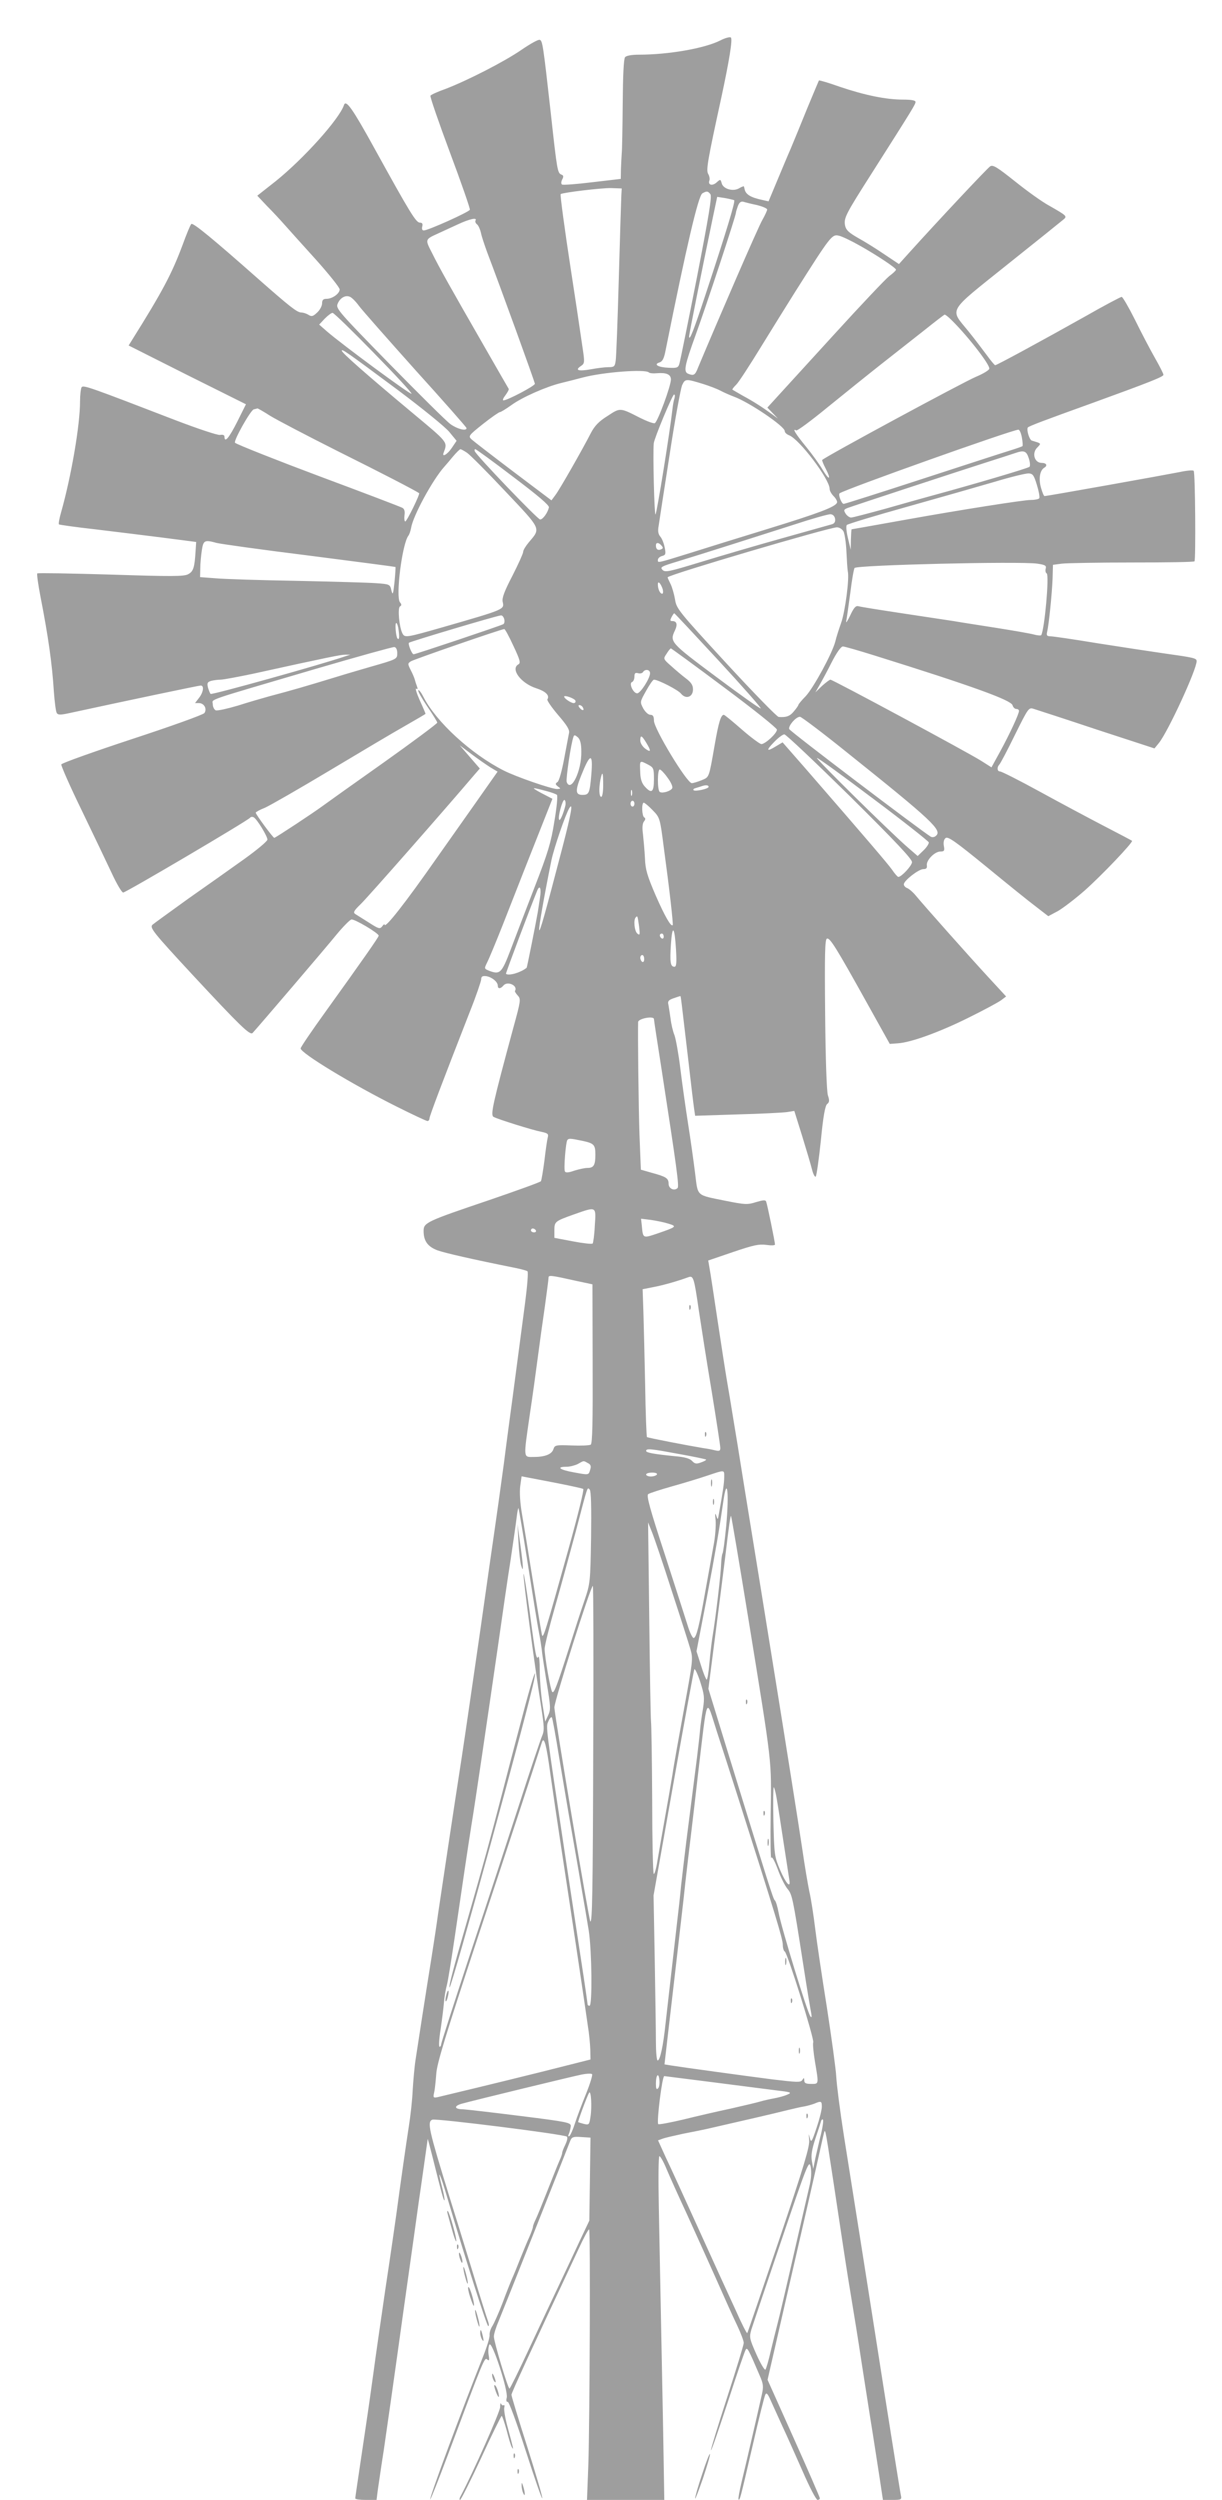 <?xml version="1.0" standalone="no"?>
<!DOCTYPE svg PUBLIC "-//W3C//DTD SVG 20010904//EN"
 "http://www.w3.org/TR/2001/REC-SVG-20010904/DTD/svg10.dtd">
<svg version="1.0" xmlns="http://www.w3.org/2000/svg"
 width="626pt" height="1280pt" viewBox="0 0 626 1280"
 preserveAspectRatio="xMidYMid meet">
<g transform="translate(0,1280) scale(0.1,-0.1)"
fill="#9e9e9e" stroke="none">
<path d="M3690 12593 c-81 -41 -266 -73 -418 -73 -36 0 -64 -5 -70 -13 -7 -8
-11 -97 -12 -237 -1 -124 -3 -238 -5 -255 -1 -16 -3 -53 -4 -80 l-1 -51 -145
-17 c-81 -10 -150 -15 -156 -12 -5 4 -5 14 1 26 8 15 7 21 -4 25 -20 8 -22 18
-55 320 -39 349 -42 365 -56 370 -7 3 -48 -20 -92 -50 -88 -61 -278 -158 -390
-201 -40 -14 -75 -30 -78 -35 -3 -5 42 -135 100 -291 58 -155 104 -287 102
-293 -5 -12 -214 -106 -236 -106 -8 0 -11 7 -8 20 4 14 0 20 -12 20 -20 0 -51
51 -232 379 -114 207 -147 253 -157 223 -24 -72 -207 -275 -350 -390 l-94 -74
49 -52 c28 -28 68 -71 90 -96 22 -25 95 -106 162 -180 66 -74 121 -142 121
-152 0 -21 -37 -48 -67 -48 -17 0 -23 -6 -23 -23 0 -13 -11 -34 -25 -47 -22
-21 -29 -22 -45 -12 -11 7 -28 12 -37 12 -21 0 -60 31 -219 171 -232 205 -336
291 -344 282 -5 -4 -25 -53 -45 -108 -55 -147 -102 -236 -258 -485 l-18 -29
300 -151 301 -150 -45 -90 c-42 -83 -65 -110 -65 -76 0 8 -8 12 -23 9 -12 -2
-112 31 -232 77 -436 168 -469 180 -477 167 -4 -7 -8 -39 -8 -73 0 -121 -45
-383 -97 -567 -9 -31 -14 -59 -11 -62 2 -2 85 -14 184 -25 98 -12 256 -31 349
-43 l170 -22 -3 -45 c-5 -85 -11 -106 -38 -120 -20 -12 -87 -12 -396 -2 -205
6 -374 9 -377 6 -3 -3 4 -55 16 -117 40 -205 60 -344 69 -489 4 -53 10 -102
15 -109 6 -10 19 -10 61 -1 295 64 667 142 676 142 19 0 14 -35 -9 -64 l-20
-26 20 0 c27 0 43 -30 28 -51 -7 -9 -172 -68 -370 -133 -197 -65 -360 -123
-363 -130 -2 -6 45 -113 105 -236 60 -124 129 -269 154 -322 25 -54 51 -98 58
-98 14 0 640 369 650 383 4 5 12 6 19 2 18 -11 70 -97 70 -114 -1 -9 -54 -53
-118 -99 -64 -46 -193 -137 -287 -203 -93 -67 -176 -127 -184 -134 -15 -15 3
-38 206 -257 242 -260 294 -311 307 -297 28 30 375 436 431 505 33 40 67 74
75 76 15 4 140 -70 140 -83 0 -7 -81 -123 -273 -390 -70 -97 -127 -181 -127
-187 0 -24 262 -183 490 -297 82 -41 154 -75 160 -75 5 0 10 6 10 13 0 12 64
181 207 547 32 80 57 154 58 165 0 15 6 19 25 17 29 -4 60 -29 60 -49 0 -17
14 -17 29 1 21 25 76 -1 59 -28 -2 -2 5 -13 14 -23 17 -18 16 -26 -22 -164
-107 -396 -119 -449 -101 -458 25 -13 201 -68 244 -76 33 -7 38 -11 33 -29 -3
-11 -11 -65 -17 -118 -7 -53 -15 -101 -18 -106 -3 -5 -123 -48 -266 -97 -322
-109 -335 -115 -335 -158 0 -51 21 -80 71 -99 40 -14 174 -45 399 -90 30 -6
58 -14 62 -17 5 -4 -1 -76 -12 -161 -11 -85 -27 -204 -35 -265 -8 -60 -21
-159 -29 -220 -8 -60 -29 -213 -45 -340 -17 -126 -38 -275 -46 -330 -8 -55
-42 -291 -75 -525 -34 -234 -76 -526 -95 -650 -45 -290 -103 -679 -121 -800
-7 -52 -22 -151 -33 -220 -27 -167 -69 -439 -82 -525 -6 -38 -12 -110 -15
-158 -2 -49 -11 -130 -19 -180 -14 -89 -47 -322 -65 -457 -5 -36 -29 -204 -55
-375 -25 -171 -52 -359 -60 -420 -8 -60 -28 -202 -45 -315 -41 -278 -50 -334
-50 -342 0 -5 24 -8 54 -8 l55 0 6 48 c4 26 17 119 31 207 13 88 58 403 99
700 42 297 78 554 80 570 10 66 45 316 46 323 0 4 11 -38 25 -93 46 -185 57
-225 61 -221 2 2 -3 32 -12 66 -29 111 -10 73 28 -58 92 -311 201 -652 208
-652 5 0 4 11 -1 25 -5 13 -44 136 -85 272 -42 137 -92 300 -112 363 -107 347
-116 386 -88 397 20 7 677 -75 689 -87 5 -5 1 -22 -8 -41 -9 -18 -16 -36 -16
-42 0 -5 -6 -23 -14 -40 -8 -18 -35 -86 -61 -152 -26 -66 -53 -133 -61 -149
-8 -16 -14 -33 -14 -38 0 -5 -8 -28 -18 -51 -11 -23 -31 -73 -47 -112 -15 -38
-33 -83 -41 -100 -7 -16 -30 -73 -49 -125 -20 -52 -44 -106 -53 -120 -9 -14
-15 -34 -14 -45 2 -11 -13 -60 -33 -110 -107 -269 -277 -727 -271 -732 2 -2
43 101 91 229 185 495 187 499 201 487 10 -9 12 -4 7 24 -3 19 -1 42 4 52 13
23 97 -236 89 -271 -4 -15 -2 -23 5 -22 6 2 45 -104 92 -250 45 -140 83 -249
85 -244 2 6 -33 125 -77 264 -45 140 -81 260 -81 266 0 11 100 227 343 745 27
59 52 105 55 102 7 -7 3 -981 -4 -1202 l-7 -183 198 0 198 0 -6 362 c-7 352
-11 570 -22 1131 -3 152 -2 267 3 267 5 0 22 -30 37 -67 16 -38 62 -140 103
-228 40 -88 107 -236 149 -330 41 -93 90 -202 109 -241 19 -40 34 -80 34 -90
0 -10 -39 -137 -86 -282 -47 -145 -84 -265 -82 -268 3 -2 41 110 87 249 45
139 86 259 91 266 8 14 14 3 72 -133 18 -41 20 -55 11 -95 -29 -130 -86 -376
-104 -449 -11 -46 -18 -86 -16 -89 7 -6 7 -7 73 277 31 135 60 252 65 260 6
11 13 2 29 -35 12 -27 39 -86 59 -130 21 -44 66 -146 102 -227 35 -81 70 -148
77 -148 6 0 12 4 12 8 0 5 -60 143 -134 308 l-134 299 117 510 c65 281 130
566 145 635 15 68 28 126 30 128 6 5 9 -17 95 -588 17 -113 38 -243 46 -290 8
-47 31 -188 50 -315 20 -126 44 -284 55 -350 10 -66 27 -171 36 -232 l17 -113
49 0 c45 0 48 2 43 23 -4 18 -84 520 -130 817 -49 313 -110 698 -162 1025 -20
127 -37 262 -39 301 -2 39 -24 199 -48 355 -25 156 -52 338 -60 404 -8 66 -21
152 -30 190 -8 39 -24 133 -35 210 -18 122 -92 588 -136 860 -25 155 -114 708
-161 995 -24 151 -51 318 -60 370 -8 52 -22 133 -30 180 -8 47 -30 189 -49
315 -19 127 -37 246 -41 266 l-6 35 126 43 c106 36 134 42 171 37 27 -4 45 -3
45 2 0 13 -39 203 -45 219 -3 10 -15 9 -52 -2 -44 -14 -57 -13 -153 6 -156 32
-144 20 -159 140 -7 57 -23 172 -36 254 -13 83 -31 211 -40 285 -9 74 -23 151
-30 170 -8 19 -17 58 -20 85 -4 28 -9 60 -11 71 -5 17 1 24 27 33 17 6 33 11
34 11 3 0 4 -14 40 -320 14 -124 28 -240 31 -259 l5 -34 217 7 c119 3 234 9
254 12 l37 6 40 -128 c22 -71 45 -149 51 -173 6 -24 15 -40 19 -35 4 5 16 88
26 184 12 125 22 178 32 187 12 9 13 18 4 45 -6 20 -12 182 -14 415 -3 310 -1
383 9 387 15 6 45 -41 210 -338 l112 -201 41 3 c67 4 216 58 366 133 77 38
151 78 164 88 l25 19 -95 103 c-94 102 -320 356 -369 415 -14 17 -33 33 -43
37 -9 3 -17 12 -17 19 0 19 76 78 100 78 15 0 20 5 18 19 -4 26 40 71 69 71
20 0 23 4 18 29 -3 18 0 33 9 40 12 10 51 -18 208 -146 106 -87 221 -180 256
-206 l62 -48 49 26 c26 15 88 62 137 105 87 77 250 248 243 255 -2 2 -67 36
-144 76 -77 40 -225 119 -329 176 -104 57 -195 103 -203 103 -15 0 -17 21 -4
35 6 6 42 74 80 152 70 141 71 142 98 133 16 -5 161 -52 323 -106 l294 -96 23
28 c47 59 193 375 193 419 0 15 -13 18 -170 40 -63 9 -214 32 -335 51 -121 20
-230 36 -243 36 -19 0 -22 5 -18 22 9 36 25 196 28 272 l2 72 45 6 c26 3 187
6 360 6 173 0 317 2 320 6 7 7 4 452 -4 463 -2 5 -35 2 -72 -6 -70 -14 -679
-123 -692 -123 -4 0 -12 20 -19 45 -12 45 -5 86 17 100 19 11 12 25 -13 25
-37 0 -51 50 -23 78 22 23 23 21 -27 36 -13 4 -28 54 -21 67 5 7 85 37 335
127 289 105 360 133 360 143 0 6 -20 45 -44 87 -24 42 -70 130 -102 195 -32
64 -63 117 -68 117 -5 0 -89 -44 -185 -99 -230 -129 -455 -251 -463 -251 -3 0
-23 24 -44 53 -21 28 -63 84 -94 122 -95 117 -111 91 196 337 147 117 276 221
288 231 25 20 25 20 -73 76 -33 18 -110 73 -171 122 -93 74 -114 87 -128 77
-15 -10 -263 -274 -412 -439 l-55 -61 -75 50 c-41 28 -102 66 -135 84 -47 27
-61 40 -66 63 -7 39 1 55 140 273 210 330 220 347 221 360 0 8 -20 12 -65 12
-85 0 -194 22 -324 66 -56 20 -104 34 -106 32 -1 -2 -28 -66 -60 -143 -31 -77
-69 -169 -84 -205 -16 -36 -47 -111 -71 -168 l-43 -103 -31 7 c-62 13 -87 29
-92 57 -1 4 -2 9 -3 12 0 3 -11 -1 -23 -8 -31 -20 -84 -5 -91 25 -6 21 -7 21
-26 4 -22 -20 -46 -13 -37 10 3 8 0 23 -6 33 -12 19 -3 70 67 391 40 186 59
300 49 308 -5 4 -29 -2 -54 -15z m-507 -793 c-1 -19 -7 -210 -13 -425 -6 -214
-13 -405 -16 -422 -4 -30 -8 -33 -38 -33 -18 0 -58 -5 -90 -11 -63 -11 -83 -5
-50 17 19 13 20 17 8 96 -17 118 -41 277 -59 393 -32 207 -56 387 -53 391 9 8
209 32 258 31 l55 -2 -2 -35z m456 6 c9 -11 -7 -107 -69 -427 -45 -228 -85
-425 -89 -439 -6 -23 -12 -25 -55 -23 -54 2 -80 17 -48 27 16 5 24 21 32 64
107 532 167 789 188 802 23 13 28 12 41 -4z m122 -31 c7 -5 -38 -154 -147
-484 -61 -185 -83 -240 -84 -214 0 11 63 327 121 606 l23 109 39 -6 c22 -4 43
-9 48 -11z m117 -25 c28 -7 52 -17 52 -23 0 -5 -11 -29 -24 -52 -20 -32 -235
-530 -330 -757 -15 -39 -22 -43 -50 -32 -26 10 -19 42 38 200 54 148 206 609
206 625 0 4 5 20 10 34 7 18 15 25 28 22 9 -3 41 -11 70 -17z m-1442 -79 c-3
-5 0 -14 8 -20 7 -6 16 -26 20 -44 3 -17 18 -61 31 -97 70 -184 245 -666 245
-675 0 -11 -141 -85 -161 -85 -6 0 -1 12 10 26 11 15 19 29 17 33 -2 3 -62
107 -133 231 -161 280 -222 388 -261 467 -35 68 -35 67 33 98 22 10 67 31 100
46 60 28 101 37 91 20z m1969 -129 c89 -50 185 -114 185 -123 0 -4 -16 -19
-35 -33 -19 -15 -144 -147 -278 -294 -134 -147 -267 -292 -295 -323 l-51 -56
27 -28 27 -28 -30 22 c-48 35 -96 66 -150 95 -27 16 -51 29 -53 31 -2 2 7 13
20 26 13 13 70 101 127 194 58 94 136 220 174 280 183 289 189 297 225 288 15
-3 63 -26 107 -51z m-2567 -307 c16 -22 147 -170 290 -330 144 -159 262 -293
262 -297 0 -17 -47 -5 -82 20 -21 15 -161 154 -313 309 -257 263 -275 283
-266 306 12 31 39 47 62 38 10 -3 31 -24 47 -46z m76 -241 c110 -112 197 -206
194 -210 -6 -6 -357 253 -433 319 l-40 35 29 31 c17 17 35 30 40 29 6 0 101
-92 210 -204z m2948 179 c79 -73 210 -239 206 -261 -2 -8 -32 -26 -68 -41 -72
-31 -770 -408 -788 -426 -2 -2 6 -22 18 -45 30 -58 18 -62 -16 -5 -15 26 -53
79 -85 118 -54 66 -73 97 -50 83 5 -3 78 51 162 120 85 69 208 168 274 220 66
52 165 130 220 173 55 44 102 80 104 80 2 1 13 -7 23 -16z m-2828 -367 c127
-95 248 -193 268 -218 l37 -45 -25 -37 c-23 -34 -52 -50 -41 -23 20 55 26 48
-165 207 -236 197 -356 303 -357 314 -1 12 26 -7 283 -198z m1290 87 c4 -4 22
-6 41 -4 49 4 71 -6 72 -31 1 -31 -68 -219 -83 -225 -7 -2 -40 10 -74 27 -106
54 -102 53 -168 10 -45 -28 -66 -51 -85 -87 -43 -84 -161 -291 -182 -318 l-20
-27 -195 147 c-107 81 -203 155 -214 165 -18 17 -16 20 58 79 43 34 82 61 87
61 5 0 31 16 59 36 55 40 177 94 255 113 28 7 77 19 110 28 106 28 321 44 339
26z m281 -60 c28 -9 66 -23 85 -33 19 -10 51 -24 70 -31 79 -29 260 -152 260
-176 0 -8 10 -17 23 -22 53 -21 207 -225 207 -274 0 -10 9 -26 21 -38 11 -11
19 -26 17 -32 -7 -22 -91 -54 -358 -136 -146 -45 -321 -99 -390 -121 -177 -55
-170 -53 -170 -37 0 8 10 17 21 20 19 5 21 10 14 44 -4 21 -14 46 -22 55 -11
13 -14 28 -9 55 3 21 28 184 56 363 27 179 57 339 64 357 16 34 17 35 111 6z
m-150 -73 c-4 -11 -8 -35 -10 -53 -13 -117 -80 -534 -87 -541 -6 -8 -14 312
-9 364 3 27 96 250 104 250 5 0 5 -9 2 -20z m-2071 -89 c34 -21 189 -102 346
-181 227 -113 391 -198 417 -215 6 -4 -63 -145 -71 -145 -4 0 -6 14 -4 31 3
21 0 33 -11 39 -14 7 -203 79 -426 162 -198 74 -424 163 -431 171 -9 9 79 166
96 171 8 2 17 4 19 5 2 0 31 -16 65 -38z m3851 -112 c4 -22 5 -42 3 -43 -1 -2
-32 -13 -68 -24 -36 -11 -239 -77 -451 -146 -212 -69 -391 -126 -397 -126 -11
0 -29 47 -21 54 23 19 883 325 916 326 6 0 14 -18 18 -41z m-2843 -77 c15 -10
104 -99 196 -197 189 -200 183 -188 120 -263 -15 -18 -28 -39 -28 -48 0 -8
-25 -63 -55 -122 -41 -79 -54 -113 -50 -133 9 -40 14 -38 -305 -130 -189 -54
-196 -55 -208 -33 -17 32 -26 131 -13 139 9 5 9 10 0 21 -23 28 11 299 43 341
5 6 11 24 14 40 10 62 110 246 170 313 7 8 28 32 45 53 17 20 34 37 38 37 3 0
18 -8 33 -18z m236 -123 c130 -98 186 -146 184 -157 -6 -27 -31 -62 -45 -62
-12 0 -329 330 -335 350 -2 6 -1 10 3 10 4 0 91 -63 193 -141z m2642 95 c7
-20 8 -40 4 -44 -8 -8 -294 -92 -504 -149 -41 -11 -147 -41 -235 -66 -88 -24
-167 -45 -175 -45 -8 0 -21 9 -28 20 -11 18 -10 21 10 29 35 13 556 184 703
231 72 23 141 45 155 50 46 16 58 11 70 -26z m42 -138 c10 -32 15 -62 12 -67
-3 -5 -23 -9 -45 -9 -36 0 -356 -50 -634 -100 -230 -41 -280 -50 -282 -50 -2
0 -3 -24 -4 -52 l-1 -53 -14 59 c-8 33 -11 63 -6 68 5 5 143 47 308 93 164 46
367 104 449 128 83 25 161 44 175 43 21 -1 27 -10 42 -60z m-1034 -173 c2 -14
-3 -23 -15 -27 -10 -3 -124 -35 -253 -71 -129 -36 -317 -91 -418 -122 -164
-50 -185 -55 -198 -41 -14 14 -6 18 73 42 134 41 408 128 598 189 94 31 179
55 190 54 12 -1 21 -10 23 -24z m43 -64 c6 -12 13 -58 15 -103 2 -45 5 -90 7
-101 9 -37 -14 -208 -34 -264 -11 -31 -25 -74 -30 -96 -16 -61 -110 -234 -151
-279 -21 -21 -38 -42 -38 -45 0 -3 -10 -18 -23 -33 -20 -25 -39 -32 -78 -29
-8 0 -130 125 -270 277 -244 265 -254 278 -261 325 -5 28 -15 63 -23 79 -8 16
-15 31 -15 34 0 12 825 255 867 256 13 0 27 -9 34 -21z m-3211 -59 c19 -5 233
-35 475 -65 241 -31 440 -57 441 -58 1 -1 -1 -36 -5 -77 -7 -64 -9 -70 -16
-43 -7 31 -8 32 -79 37 -39 3 -222 8 -406 12 -184 3 -371 9 -415 13 l-80 6 1
45 c0 25 4 66 8 93 8 51 14 54 76 37z m2279 -14 c9 -10 8 -15 -3 -19 -16 -7
-26 1 -26 20 0 17 14 17 29 -1z m1925 -92 c40 -6 47 -10 43 -25 -3 -11 -1 -22
5 -25 14 -9 -11 -286 -28 -316 -2 -3 -19 -2 -37 3 -17 5 -104 20 -192 34 -88
14 -187 29 -220 35 -33 5 -152 23 -265 40 -113 17 -213 33 -222 36 -14 4 -24
-7 -43 -48 -14 -29 -23 -42 -20 -28 3 14 12 79 21 145 8 66 18 123 22 127 16
15 841 35 936 22z m-1919 -131 c3 -13 2 -23 -3 -23 -11 0 -22 24 -22 48 0 21
15 5 25 -25z m285 -364 c122 -132 220 -243 217 -246 -3 -3 -106 70 -229 162
-236 176 -238 179 -210 238 14 30 9 47 -14 47 -12 0 -12 4 -4 20 6 11 12 20
14 20 2 0 103 -108 226 -241z m-1097 211 c3 -11 1 -23 -5 -26 -11 -7 -449
-154 -459 -154 -9 0 -30 52 -24 59 6 6 451 139 471 140 7 1 14 -8 17 -19z
m-541 -57 c5 -36 3 -52 -6 -42 -8 10 -14 79 -6 79 4 0 10 -17 12 -37z m588
-80 c35 -74 38 -88 25 -95 -41 -24 14 -97 92 -122 49 -16 70 -37 57 -57 -3 -5
22 -41 55 -80 45 -52 60 -76 56 -92 -2 -12 -14 -71 -25 -132 -12 -64 -26 -114
-34 -119 -12 -8 -12 -12 2 -23 16 -11 15 -12 -4 -13 -29 0 -209 62 -274 95
-166 84 -346 249 -411 377 -11 22 -23 37 -26 34 -4 -4 17 -40 45 -82 29 -42
52 -80 52 -84 0 -5 -125 -98 -277 -206 -153 -108 -293 -208 -312 -222 -46 -34
-240 -162 -246 -162 -6 0 -95 120 -95 129 0 3 21 15 47 25 25 11 175 97 332
191 157 94 332 198 389 230 56 32 102 59 102 60 0 2 -13 33 -30 70 -16 36 -24
63 -18 59 8 -5 9 -1 4 12 -4 10 -9 26 -11 34 -2 8 -11 30 -21 49 -16 32 -16
34 1 45 16 10 458 163 478 165 4 1 25 -38 47 -86z m-595 -37 c0 -31 0 -31
-140 -71 -27 -8 -111 -32 -185 -55 -141 -43 -220 -66 -330 -95 -36 -10 -109
-31 -162 -48 -54 -16 -104 -27 -113 -24 -8 4 -15 18 -15 31 0 29 -58 9 530
182 212 62 392 112 400 111 9 -1 15 -13 15 -31z m2444 -12 c503 -157 701 -229
708 -255 3 -11 12 -19 19 -19 8 0 14 -4 14 -10 0 -16 -48 -119 -96 -207 l-45
-82 -52 33 c-64 41 -761 416 -773 416 -4 0 -24 -15 -43 -32 l-34 -33 20 35
c11 19 40 72 63 118 25 49 48 82 58 82 8 0 81 -21 161 -46z m-768 -165 c148
-110 269 -207 269 -215 0 -19 -60 -74 -80 -74 -8 1 -53 34 -100 75 -47 41 -88
75 -92 75 -15 0 -27 -39 -47 -155 -30 -171 -27 -163 -67 -180 -20 -8 -43 -15
-50 -15 -25 0 -194 279 -194 320 0 22 -5 30 -18 30 -11 0 -26 14 -37 33 -17
33 -17 33 15 90 17 31 35 57 40 57 21 0 125 -53 139 -72 25 -30 61 -17 61 22
0 22 -9 36 -37 57 -20 15 -54 44 -76 64 -40 35 -40 36 -22 62 9 15 19 27 22
27 2 0 126 -90 274 -201z m-1941 161 c-122 -42 -685 -199 -691 -193 -4 4 -10
20 -14 34 -5 22 -2 27 17 33 13 3 34 6 48 6 14 0 88 14 165 30 395 87 452 98
475 98 l25 0 -25 -8z m1560 -87 c0 -26 -49 -103 -66 -103 -20 0 -44 52 -26 58
6 2 12 14 12 27 0 18 4 22 19 18 10 -3 22 0 25 6 11 17 36 13 36 -6z m-382
-141 c2 -7 -2 -12 -10 -12 -14 1 -48 24 -48 33 0 10 54 -9 58 -21z m37 -33
c11 -17 -1 -21 -15 -4 -8 9 -8 15 -2 15 6 0 14 -5 17 -11z m1353 -231 c439
-351 491 -400 456 -428 -7 -7 -19 -8 -26 -4 -56 35 -721 539 -725 551 -6 16
34 63 55 63 7 0 116 -82 240 -182z m-1360 4 c2 -98 -53 -213 -75 -156 -5 14
22 199 35 232 3 10 8 9 22 -3 12 -11 18 -32 18 -73z m1376 -229 c234 -232 320
-323 318 -338 -2 -19 -54 -75 -70 -75 -4 0 -19 17 -33 38 -25 34 -117 142
-440 514 l-120 137 -32 -19 c-50 -31 -55 -24 -12 20 21 22 45 40 53 40 8 0
159 -143 336 -317z m-1044 275 c27 -44 25 -53 -5 -31 -13 10 -25 28 -25 41 0
30 7 28 30 -10z m-798 -127 l37 -22 -121 -172 c-67 -95 -153 -217 -192 -272
-158 -226 -266 -364 -266 -339 0 4 -6 0 -12 -9 -12 -15 -18 -13 -68 19 -30 19
-62 39 -70 44 -12 8 -7 17 27 50 33 31 432 485 584 664 l27 31 -52 60 -51 59
60 -45 c33 -25 77 -55 97 -68z m517 -40 c-8 -93 -12 -101 -45 -101 -36 0 -38
20 -8 96 48 121 63 122 53 5z m1446 -122 c154 -115 281 -216 283 -222 1 -7
-11 -26 -27 -41 l-30 -29 -53 46 c-94 82 -473 456 -463 456 6 1 136 -94 290
-210z m-1155 176 c28 -15 30 -19 30 -75 0 -67 -12 -76 -47 -37 -14 15 -22 37
-23 67 -3 70 -5 68 40 45z m99 -66 c17 -22 28 -46 25 -54 -6 -15 -50 -29 -64
-20 -13 8 -13 115 0 115 5 0 23 -18 39 -41z m-329 -39 c0 -33 -4 -60 -10 -60
-11 0 -13 42 -4 89 10 47 14 38 14 -29z m540 -9 c0 -10 -69 -25 -77 -17 -3 3
0 8 8 10 8 2 21 7 29 9 24 9 40 8 40 -2z m-825 -23 c22 -6 44 -14 48 -18 5 -4
-1 -65 -13 -135 -17 -109 -33 -161 -102 -339 -45 -116 -100 -260 -123 -321
-45 -118 -54 -126 -108 -106 -27 11 -27 11 -12 42 9 17 46 106 82 197 55 141
160 408 234 594 l19 48 -58 30 c-55 30 -52 31 33 8z m432 -20 c-3 -7 -5 -2 -5
12 0 14 2 19 5 13 2 -7 2 -19 0 -25z m-341 -54 c-10 -40 -26 -77 -31 -72 -10
9 17 108 27 102 5 -3 7 -17 4 -30z m354 11 c0 -8 -4 -15 -10 -15 -5 0 -10 7
-10 15 0 8 5 15 10 15 6 0 10 -7 10 -15z m93 -33 c37 -38 38 -39 57 -188 29
-213 50 -397 46 -401 -9 -9 -40 45 -87 152 -43 100 -53 132 -55 190 -2 39 -7
94 -10 122 -5 35 -3 57 5 67 8 10 9 16 1 21 -12 7 -14 75 -2 75 4 0 25 -17 45
-38z m-461 -188 c-92 -352 -116 -437 -120 -426 -3 10 25 171 63 358 13 62 72
235 92 267 20 32 9 -29 -35 -199z m-116 -262 c-3 -20 -8 -53 -11 -72 -9 -53
-55 -283 -57 -285 -30 -25 -93 -43 -106 -31 -2 3 125 340 160 426 14 33 22 10
14 -38z m508 -146 c5 -42 4 -47 -9 -36 -15 12 -21 71 -8 83 9 10 9 8 17 -47z
m189 -118 c4 -68 2 -88 -8 -88 -21 0 -24 24 -18 116 7 103 19 91 26 -28z m-63
66 c0 -8 -4 -12 -10 -9 -5 3 -10 10 -10 16 0 5 5 9 10 9 6 0 10 -7 10 -16z
m-100 -115 c0 -11 -4 -17 -10 -14 -5 3 -10 13 -10 21 0 8 5 14 10 14 6 0 10
-9 10 -21z m50 -307 c0 -5 18 -123 40 -263 76 -494 90 -593 81 -602 -17 -17
-46 -3 -46 22 0 28 -12 36 -86 56 l-56 16 -7 177 c-5 141 -9 523 -7 579 1 18
81 33 81 15z m-368 -623 c61 -13 68 -20 68 -71 0 -53 -8 -68 -40 -68 -15 0
-46 -7 -68 -14 -28 -10 -44 -12 -48 -4 -7 10 4 147 12 160 7 10 13 10 76 -3z
m65 -435 c-2 -47 -8 -88 -11 -91 -3 -4 -49 1 -101 11 l-95 18 0 38 c0 45 2 47
100 82 117 41 114 43 107 -58z m376 11 c47 -14 43 -17 -53 -50 -77 -26 -76
-27 -82 38 l-4 37 49 -6 c28 -4 68 -12 90 -19z m-678 -35 c3 -5 -1 -10 -9 -10
-9 0 -16 5 -16 10 0 6 4 10 9 10 6 0 13 -4 16 -10z m210 -259 l80 -17 1 -407
c1 -295 -1 -409 -10 -414 -6 -4 -50 -6 -98 -4 -81 3 -86 2 -93 -19 -8 -26 -43
-40 -101 -40 -54 0 -53 -12 -20 217 14 92 32 224 41 293 9 69 25 185 36 259
10 74 19 140 19 148 0 15 6 15 145 -16z m625 -151 c12 -80 41 -266 66 -415 24
-148 44 -278 44 -289 0 -15 -5 -17 -27 -12 -16 4 -41 9 -58 11 -84 14 -287 53
-291 57 -2 3 -7 122 -9 264 -3 142 -7 312 -9 376 l-4 117 56 11 c53 10 128 32
177 50 27 10 30 2 55 -170z m-100 -735 c73 -13 134 -26 137 -28 2 -3 -9 -9
-26 -15 -24 -9 -32 -7 -46 8 -11 12 -38 20 -88 24 -109 11 -147 18 -147 27 0
14 25 11 170 -16z m-469 -46 c15 -7 18 -16 13 -32 -9 -31 -6 -30 -83 -16 -74
13 -95 29 -38 29 17 0 43 7 57 14 32 18 28 18 51 5z m699 -72 c0 -30 -7 -75
-27 -187 -6 -34 -6 -34 -14 -10 -6 17 -7 9 -3 -25 2 -27 -2 -86 -11 -130 -8
-44 -26 -147 -41 -228 -32 -183 -46 -239 -60 -244 -5 -2 -18 23 -28 54 -10 32
-63 197 -118 367 -79 241 -98 310 -87 316 7 5 63 23 123 40 61 17 143 42 181
55 90 30 85 30 85 -8z m-345 13 c-3 -5 -17 -10 -31 -10 -13 0 -24 5 -24 10 0
6 14 10 31 10 17 0 28 -4 24 -10z m-501 -46 c65 -13 121 -25 124 -28 4 -5 -26
-129 -74 -301 -122 -438 -132 -469 -138 -445 -3 14 -24 138 -46 275 -22 138
-47 292 -56 343 -10 58 -13 112 -9 143 l7 50 36 -7 c21 -4 90 -17 156 -30z
m164 -275 c-4 -230 -4 -235 -34 -324 -17 -49 -52 -157 -78 -240 -64 -201 -78
-237 -87 -228 -9 9 -39 180 -39 221 0 15 24 113 54 217 30 105 77 278 106 385
63 241 58 226 71 213 7 -7 9 -92 7 -244z m692 56 c-7 -71 -15 -134 -19 -140
-3 -5 -6 -30 -7 -55 -1 -47 -28 -276 -44 -370 -5 -30 -12 -92 -16 -137 -4 -46
-10 -83 -14 -83 -3 0 -17 33 -29 73 l-23 72 52 270 c46 243 65 355 85 495 20
141 31 47 15 -125z m-1015 -200 c25 -160 50 -315 56 -344 6 -30 12 -69 14 -85
1 -17 13 -93 25 -169 21 -126 22 -140 8 -170 l-15 -32 -14 90 c-8 50 -14 127
-14 172 0 44 -3 76 -7 70 -10 -17 -14 -2 -44 226 -16 115 -30 204 -32 198 -4
-12 57 -473 89 -672 18 -115 18 -130 5 -160 -8 -19 -60 -173 -115 -344 -55
-170 -168 -515 -251 -765 -82 -250 -150 -460 -150 -467 0 -7 -4 -13 -8 -13 -5
0 -3 39 5 88 7 48 15 110 17 137 2 28 9 68 15 90 6 22 24 135 41 250 37 254
66 449 85 570 19 113 82 544 135 910 22 154 51 357 66 450 14 94 28 192 31
218 3 26 7 46 9 45 2 -2 24 -134 49 -293z m1129 -275 c124 -765 118 -713 114
-995 -2 -134 0 -237 3 -228 3 10 15 -10 33 -57 14 -40 37 -85 49 -100 25 -30
27 -36 82 -390 19 -124 38 -236 41 -250 3 -17 2 -22 -4 -15 -14 13 -149 454
-163 530 -6 33 -15 62 -20 65 -8 6 -28 70 -239 754 l-101 329 36 281 c20 155
43 335 51 401 18 153 26 207 29 203 2 -2 42 -239 89 -528z m-393 145 c45 -137
88 -272 96 -300 14 -48 12 -60 -32 -300 -25 -137 -53 -290 -60 -340 -8 -49
-26 -153 -40 -230 -14 -77 -30 -172 -37 -212 -6 -40 -15 -70 -19 -68 -4 3 -8
173 -8 377 -1 205 -4 387 -6 403 -2 17 -6 253 -9 525 l-6 495 20 -50 c11 -27
57 -162 101 -300z m-402 -802 c-2 -740 -5 -901 -15 -891 -7 8 -184 1057 -184
1096 0 33 186 622 197 622 3 0 4 -372 2 -827z m562 197 c-6 -36 -13 -85 -15
-110 -2 -25 -9 -85 -15 -135 -11 -87 -24 -188 -56 -440 -8 -67 -20 -166 -26
-220 -5 -55 -14 -134 -19 -175 -33 -286 -51 -448 -61 -535 -12 -114 -28 -185
-40 -185 -5 0 -9 44 -9 98 0 53 -3 243 -6 422 l-6 325 102 575 c56 316 104
578 107 583 3 5 17 -24 30 -64 21 -66 23 -81 14 -139z m174 -435 c197 -618
235 -743 235 -772 0 -17 5 -33 10 -35 13 -4 152 -448 146 -465 -3 -7 1 -52 9
-100 20 -118 20 -113 -20 -113 -27 0 -35 4 -35 18 0 14 -2 15 -10 2 -8 -13
-26 -12 -152 3 -147 19 -469 63 -524 72 l-30 5 13 113 c23 195 74 639 84 727
5 47 15 139 23 205 8 66 31 257 50 425 52 439 41 412 98 235 27 -82 73 -226
103 -320z m-910 183 c19 -112 45 -270 60 -353 14 -82 38 -215 51 -295 14 -80
32 -185 40 -235 16 -105 19 -385 4 -385 -5 0 -10 3 -10 8 0 4 -15 109 -34 232
-19 124 -55 360 -80 525 -102 676 -100 663 -87 691 6 15 14 24 18 21 3 -3 20
-97 38 -209z m-46 -78 c12 -85 37 -256 56 -380 39 -254 43 -285 86 -570 36
-242 36 -243 50 -340 7 -41 12 -97 13 -125 l1 -50 -250 -63 c-221 -55 -466
-114 -534 -130 -21 -4 -23 -2 -17 24 4 16 8 59 11 96 3 52 48 198 210 690 166
501 287 869 331 1007 11 33 23 -12 43 -159z m1161 -136 c6 -33 21 -133 35
-224 14 -91 27 -175 29 -188 7 -43 -18 -16 -48 54 -28 66 -30 76 -34 249 -2
99 -1 177 2 174 4 -4 11 -33 16 -65z m-978 -1505 c-21 -52 -47 -120 -57 -152
-10 -32 -23 -60 -28 -64 -7 -4 -8 1 -2 13 4 10 8 28 9 38 1 18 -19 22 -259 52
-143 18 -274 33 -292 34 -46 0 -50 17 -6 29 61 17 564 139 613 149 25 5 48 6
53 2 4 -3 -10 -49 -31 -101z m369 28 c-8 -8 -11 -1 -11 24 0 46 14 60 18 19 2
-18 -1 -37 -7 -43z m269 33 c129 -17 277 -35 328 -42 86 -10 91 -12 65 -23
-15 -7 -46 -15 -68 -19 -22 -4 -53 -11 -70 -16 -16 -5 -84 -21 -150 -36 -66
-14 -175 -39 -243 -56 -68 -16 -126 -27 -130 -24 -9 10 20 246 31 246 2 0 108
-14 237 -30z m-615 -178 c-6 -41 -8 -43 -33 -37 -15 4 -28 8 -30 9 -3 3 46
135 56 151 10 14 15 -72 7 -123z m1185 51 c0 -16 -12 -64 -27 -108 -25 -75
-28 -78 -35 -50 -6 24 -6 22 -3 -11 4 -33 -24 -127 -154 -513 -88 -260 -161
-475 -163 -477 -3 -2 -30 51 -60 119 -31 67 -115 250 -186 407 -71 157 -148
325 -171 373 l-40 88 22 8 c12 5 61 16 107 26 47 9 112 22 145 30 123 28 332
76 390 91 33 8 72 17 87 19 15 3 37 9 50 14 35 15 38 13 38 -16z m-3 -135 c-9
-35 -21 -90 -29 -123 l-12 -60 -7 40 c-5 30 0 59 18 115 14 41 27 81 29 89 2
8 7 11 10 8 3 -3 -1 -34 -9 -69z m-1185 -235 l-3 -213 -46 -97 c-25 -54 -73
-156 -107 -228 -34 -71 -104 -221 -156 -332 -52 -112 -97 -203 -100 -203 -8 0
-81 243 -80 267 0 12 11 48 25 80 19 45 326 817 366 921 8 20 15 23 56 20 l48
-3 -3 -212z m1123 -43 c-8 -36 -36 -155 -61 -265 -57 -250 -92 -400 -104 -445
-5 -19 -19 -75 -31 -125 -11 -49 -24 -94 -28 -98 -4 -4 -25 31 -46 78 -36 81
-37 88 -26 127 7 22 76 228 154 457 134 395 142 414 150 376 5 -28 3 -60 -8
-105z"/>
<path d="M3531 6104 c0 -11 3 -14 6 -6 3 7 2 16 -1 19 -3 4 -6 -2 -5 -13z"/>
<path d="M3611 5454 c0 -11 3 -14 6 -6 3 7 2 16 -1 19 -3 4 -6 -2 -5 -13z"/>
<path d="M3642 5205 c0 -16 2 -22 5 -12 2 9 2 23 0 30 -3 6 -5 -1 -5 -18z"/>
<path d="M3652 5110 c0 -14 2 -19 5 -12 2 6 2 18 0 25 -3 6 -5 1 -5 -13z"/>
<path d="M2656 4903 c3 -50 9 -104 14 -120 13 -43 11 -3 -5 112 l-14 100 5
-92z"/>
<path d="M2692 4073 c-23 -87 -74 -278 -112 -426 -73 -281 -98 -371 -187 -682
-71 -244 -95 -336 -90 -341 9 -9 414 1463 434 1579 13 68 -6 14 -45 -130z"/>
<path d="M2286 2584 c-4 -14 -5 -28 -3 -31 3 -2 8 8 11 23 4 14 5 28 3 31 -3
2 -8 -8 -11 -23z"/>
<path d="M3821 4084 c0 -11 3 -14 6 -6 3 7 2 16 -1 19 -3 4 -6 -2 -5 -13z"/>
<path d="M3911 3514 c0 -11 3 -14 6 -6 3 7 2 16 -1 19 -3 4 -6 -2 -5 -13z"/>
<path d="M3932 3365 c0 -16 2 -22 5 -12 2 9 2 23 0 30 -3 6 -5 -1 -5 -18z"/>
<path d="M4022 2755 c0 -16 2 -22 5 -12 2 9 2 23 0 30 -3 6 -5 -1 -5 -18z"/>
<path d="M4051 2554 c0 -11 3 -14 6 -6 3 7 2 16 -1 19 -3 4 -6 -2 -5 -13z"/>
<path d="M4092 2300 c0 -14 2 -19 5 -12 2 6 2 18 0 25 -3 6 -5 1 -5 -13z"/>
<path d="M4131 1964 c0 -11 3 -14 6 -6 3 7 2 16 -1 19 -3 4 -6 -2 -5 -13z"/>
<path d="M2293 1465 c3 -11 13 -48 23 -83 9 -34 19 -61 21 -58 6 5 -33 146
-43 155 -3 3 -4 -3 -1 -14z"/>
<path d="M2341 1294 c0 -11 3 -14 6 -6 3 7 2 16 -1 19 -3 4 -6 -2 -5 -13z"/>
<path d="M2351 1260 c0 -8 4 -24 9 -35 5 -13 9 -14 9 -5 0 8 -4 24 -9 35 -5
13 -9 14 -9 5z"/>
<path d="M2376 1170 c4 -19 11 -44 15 -55 6 -14 7 -9 3 15 -4 19 -11 44 -15
55 -6 14 -7 9 -3 -15z"/>
<path d="M2408 1040 c9 -27 17 -48 19 -46 7 6 -19 96 -27 96 -5 0 -1 -22 8
-50z"/>
<path d="M2436 950 c4 -19 11 -44 15 -55 6 -14 7 -9 3 15 -4 19 -11 44 -15 55
-6 14 -7 9 -3 -15z"/>
<path d="M2460 854 c0 -10 5 -26 10 -34 8 -11 9 -7 4 15 -8 37 -14 45 -14 19z"/>
<path d="M2521 640 c0 -8 4 -22 9 -30 12 -18 12 -2 0 25 -6 13 -9 15 -9 5z"/>
<path d="M2535 570 c12 -40 26 -59 19 -25 -4 17 -11 35 -16 40 -7 7 -8 1 -3
-15z"/>
<path d="M2562 475 c0 -23 -138 -334 -203 -457 -6 -10 -6 -18 -2 -18 4 0 53
97 108 215 54 118 102 215 105 215 3 0 14 -33 25 -72 10 -40 22 -80 27 -88 11
-18 9 -11 -22 104 -12 43 -19 87 -17 97 3 11 1 17 -3 14 -5 -3 -10 1 -13 7 -3
7 -5 0 -5 -17z"/>
<path d="M2631 224 c0 -11 3 -14 6 -6 3 7 2 16 -1 19 -3 4 -6 -2 -5 -13z"/>
<path d="M3597 132 c-21 -62 -37 -119 -36 -125 0 -7 18 40 40 103 21 63 38
119 36 125 -2 5 -20 -41 -40 -103z"/>
<path d="M2651 144 c0 -11 3 -14 6 -6 3 7 2 16 -1 19 -3 4 -6 -2 -5 -13z"/>
<path d="M2672 75 c0 -11 3 -29 8 -40 11 -25 11 1 0 35 -6 20 -8 21 -8 5z"/>
</g>
</svg>

